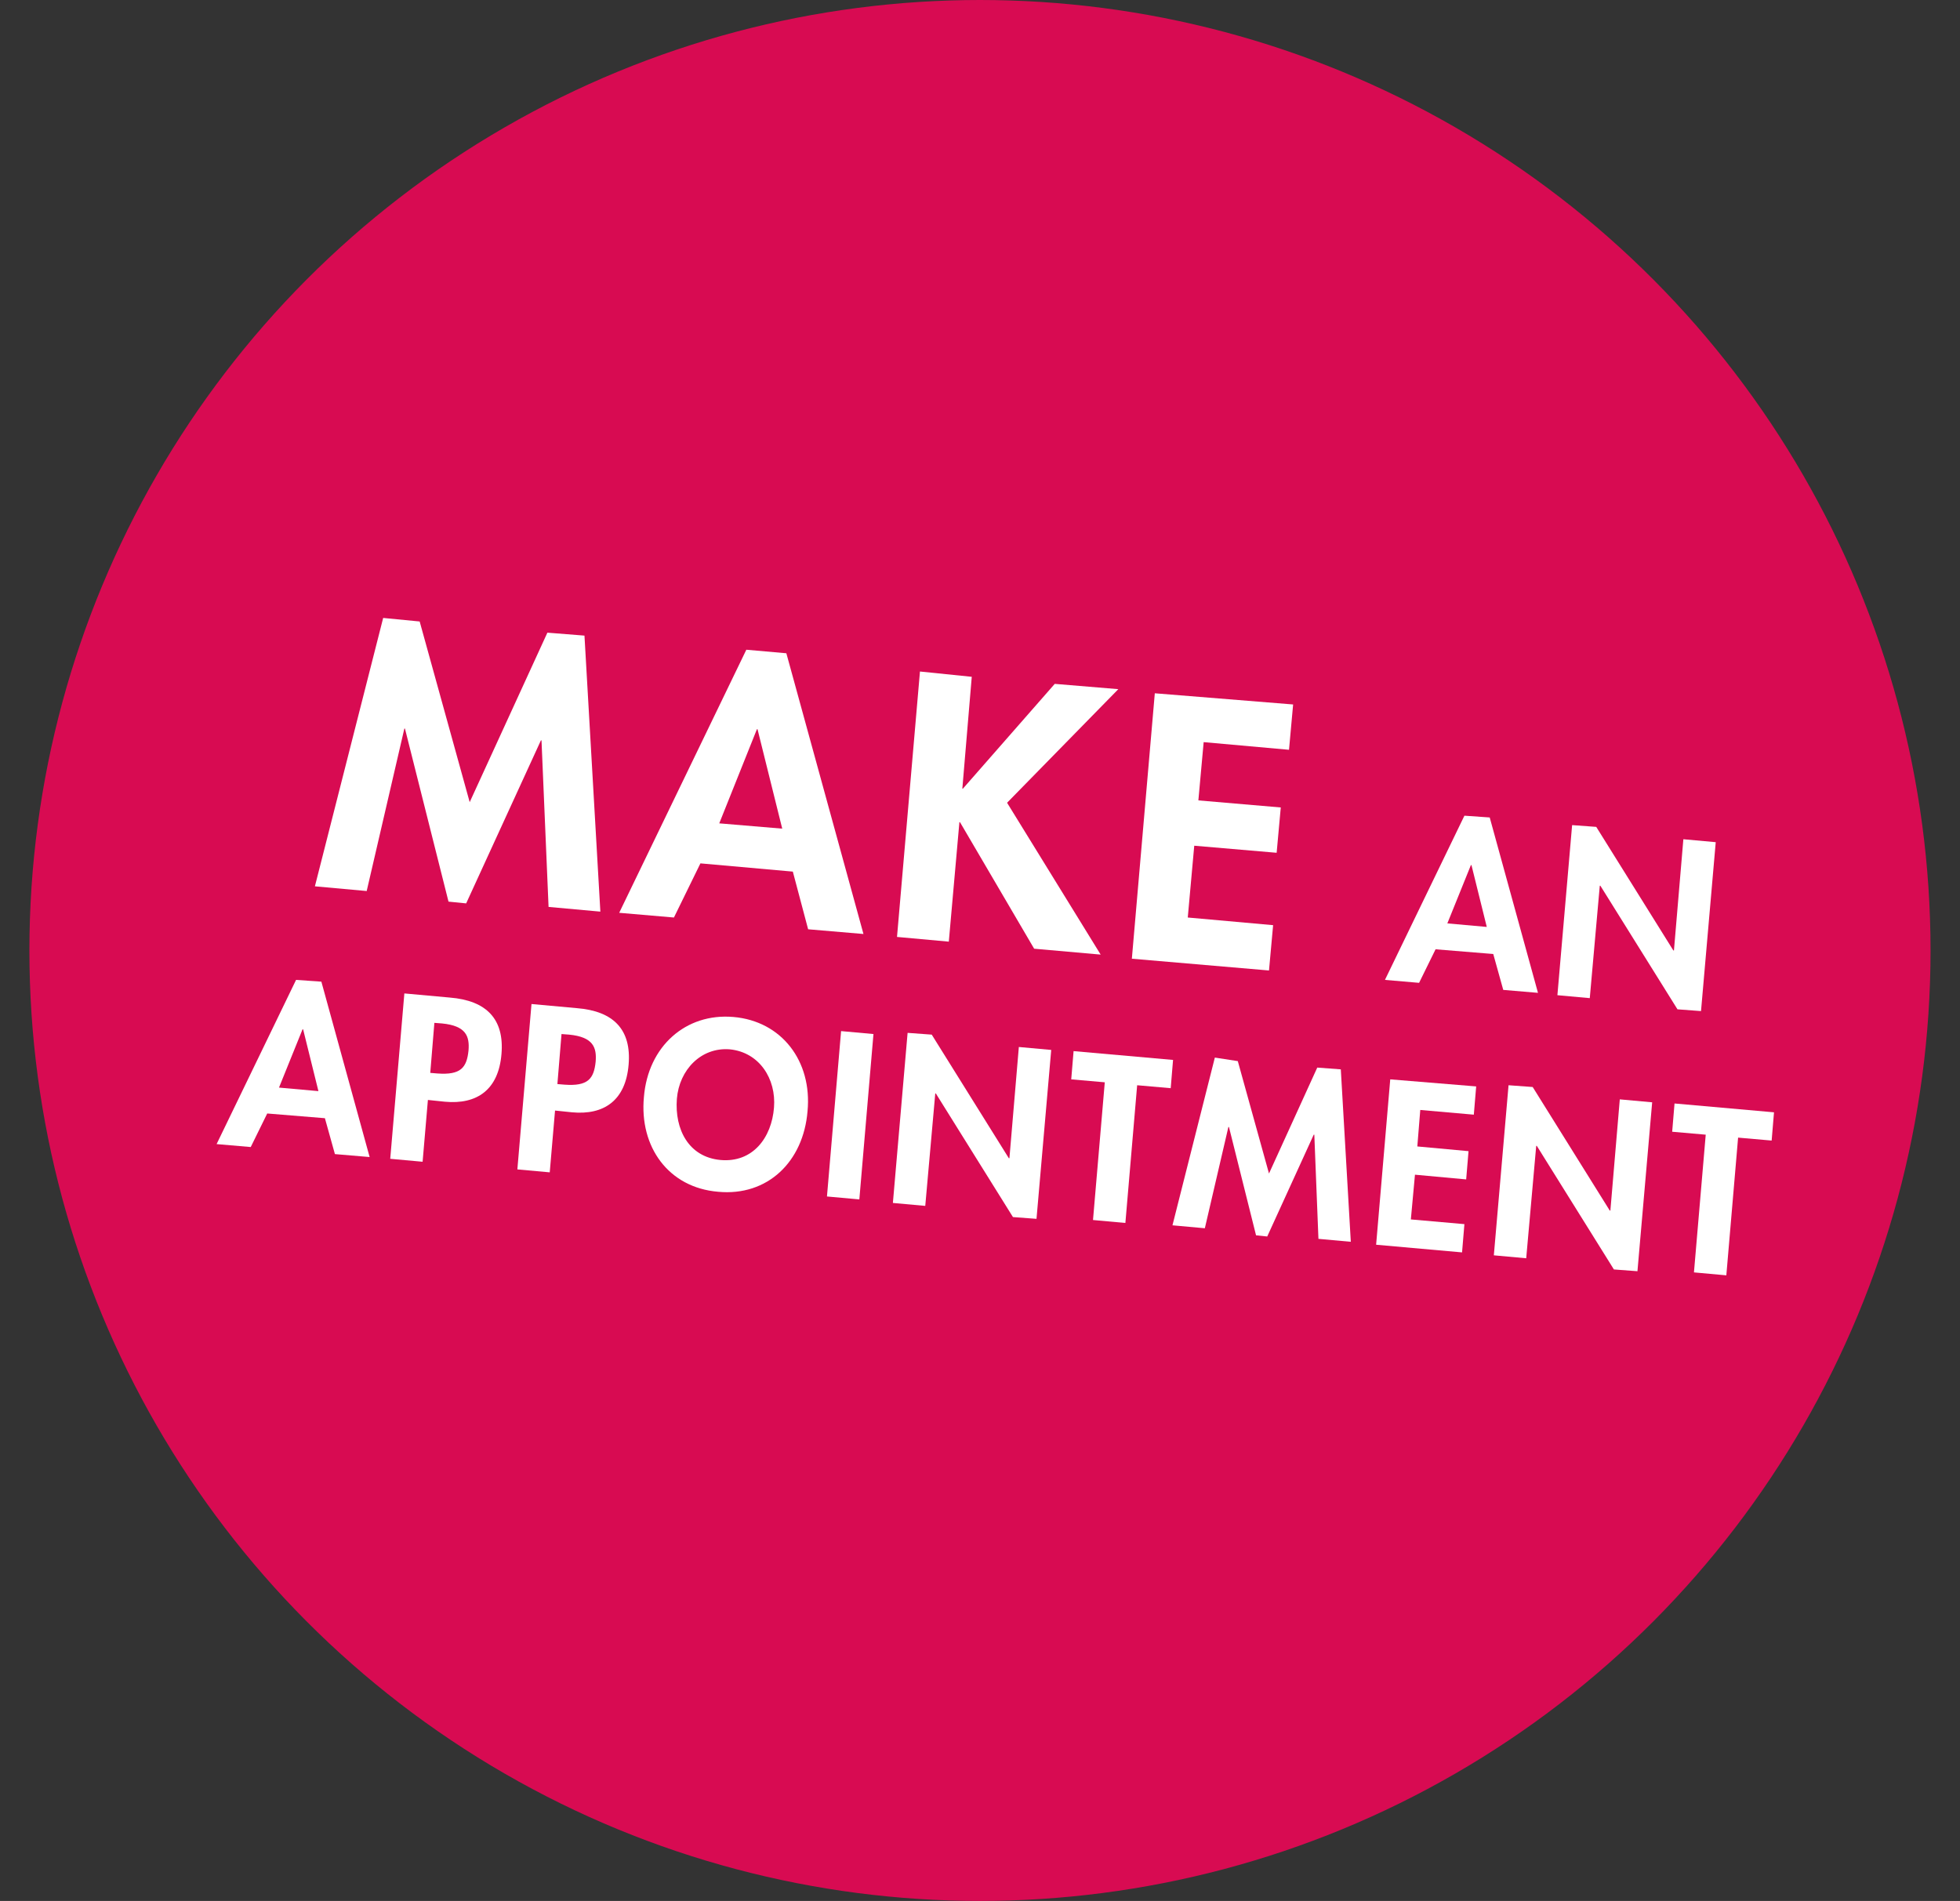 <?xml version="1.0" encoding="utf-8"?>
<!-- Generator: Adobe Illustrator 26.5.0, SVG Export Plug-In . SVG Version: 6.00 Build 0)  -->
<svg version="1.1" id="Ebene_1" xmlns="http://www.w3.org/2000/svg" xmlns:xlink="http://www.w3.org/1999/xlink" x="0px" y="0px"
	 viewBox="0 0 333 323" style="enable-background:new 0 0 333 323;" xml:space="preserve">
<rect x="0" y="0" width="333" height="323" fill="#333333" stroke="none"/>
<style type="text/css">
	.st0{fill-rule:evenodd;clip-rule:evenodd;fill:#D80B52;}
	.st1{fill:#FFFFFF;}
</style>
<g>
	<g id="Page-1">
		<g id="Zahnspangen_1" transform="translate(-1588, -1303)">
			<g id="svg_x2F_make_x5F_an_x5F_appointment" transform="translate(1588.995, 1303)">
				<circle id="Oval" class="st0" cx="165.5" cy="161.5" r="161.5"/>
			</g>
		</g>
	</g>
	<g>
		<path class="st1" d="M71.3,105.6l8.5,30.7L93,107.5l6.3,0.5l2.7,46.9l-8.8-0.8l-1.2-28.3l-0.1,0l-12.7,27.7l-3-0.3l-7.4-29.4
			l-0.1,0l-6.4,27.6l-8.8-0.8l11.6-45.6L71.3,105.6z"/>
		<path class="st1" d="M133.6,111l13.1,47.7l-9.4-0.8l-2.6-9.8l-15.7-1.4l-4.5,9.2l-9.3-0.8l21.6-44.7L133.6,111z M122.2,139.9
			l10.7,0.9l-4.2-16.9l-0.1,0L122.2,139.9z"/>
		<path class="st1" d="M165.1,115l-1.6,19l0.1,0l15.6-17.8l10.8,0.9l-18.9,19.3l15.9,25.8l-11.3-1l-12.6-21.5l-0.1,0l-1.8,20.3
			l-8.8-0.8l3.9-45.1L165.1,115z"/>
		<path class="st1" d="M219.7,119.7l-0.7,7.7l-14.5-1.3l-0.9,9.9l14,1.2l-0.7,7.7l-14-1.2l-1.1,12.2l14.5,1.3l-0.7,7.7l-23.3-2
			l3.9-45.1L219.7,119.7z"/>
		<path class="st1" d="M253.1,138.9l8.2,29.8l-5.9-0.5l-1.7-6.1l-9.8-0.8l-2.8,5.7l-5.8-0.5l13.5-27.9L253.1,138.9z M245.9,156.9
			l6.7,0.6l-2.6-10.5l-0.1,0L245.9,156.9z"/>
		<path class="st1" d="M271.2,140.5l13.1,21l0.1,0l1.6-18.9l5.5,0.5l-2.5,28.7l-4-0.3l-13.1-21l-0.1,0l-1.7,19.1l-5.5-0.5l2.5-28.9
			L271.2,140.5z"/>
		<path class="st1" d="M54.6,166.8l8.2,29.8l-5.9-0.5l-1.7-6.1l-9.8-0.8l-2.8,5.7l-5.8-0.5l13.5-27.9L54.6,166.8z M47.4,184.8
			l6.7,0.6l-2.6-10.5l-0.1,0L47.4,184.8z"/>
		<path class="st1" d="M76.4,169.5c6.3,0.5,9.3,3.7,8.8,9.6c-0.5,6.1-4.2,8.6-9.6,8.1l-2.9-0.3l-0.9,10.5l-5.5-0.5l2.4-28.1
			L76.4,169.5z M73.1,182.3l1.2,0.1c4,0.3,5-1,5.3-3.9c0.2-2.4-0.4-4.2-4.5-4.6l-1.3-0.1L73.1,182.3z"/>
		<path class="st1" d="M98,171.3c6.3,0.5,9.3,3.7,8.8,9.6c-0.5,6.1-4.2,8.6-9.6,8.1l-2.9-0.3l-0.9,10.5l-5.5-0.5l2.4-28.1L98,171.3z
			 M94.7,184.2l1.2,0.1c4,0.3,5-1,5.3-3.9c0.2-2.4-0.4-4.2-4.5-4.6l-1.3-0.1L94.7,184.2z"/>
		<path class="st1" d="M122,202.5c-8.4-0.7-13.4-7.6-12.6-16.1c0.7-8.6,7.1-14.3,15.2-13.6c8.2,0.7,13.4,7.5,12.6,16
			C136.5,197.4,130.4,203.3,122,202.5z M131.5,188.2c0.4-4.9-2.5-9.4-7.5-9.9c-4.9-0.4-8.6,3.5-9,8.4c-0.4,5.2,2,9.9,7.4,10.4
			C127.9,197.6,131.1,193.3,131.5,188.2z"/>
		<path class="st1" d="M148.4,175.7l-2.4,28.1l-5.5-0.5l2.4-28.1L148.4,175.7z"/>
		<path class="st1" d="M158.3,175.8l13.1,21l0.1,0l1.6-18.9l5.5,0.5l-2.5,28.7l-4-0.3l-13.1-21l-0.1,0l-1.7,19.1l-5.5-0.5l2.5-28.9
			L158.3,175.8z"/>
		<path class="st1" d="M199.3,180.1l-0.4,4.8l-5.7-0.5l-2,23.4l-5.5-0.5l2-23.4l-5.7-0.5l0.4-4.8L199.3,180.1z"/>
		<path class="st1" d="M210.3,180.3l5.3,19.1l8.2-18l4,0.3l1.7,29.3l-5.5-0.5l-0.7-17.7l-0.1,0l-7.9,17.3l-1.9-0.2l-4.6-18.4l-0.1,0
			l-4,17.2l-5.5-0.5l7.2-28.5L210.3,180.3z"/>
		<path class="st1" d="M250.8,184.6l-0.4,4.8l-9.1-0.8l-0.5,6.2l8.7,0.8l-0.4,4.8l-8.7-0.8l-0.7,7.6l9.1,0.8l-0.4,4.8l-14.6-1.3
			l2.4-28.1L250.8,184.6z"/>
		<path class="st1" d="M260.4,184.7l13.1,21l0.1,0l1.6-18.9l5.5,0.5l-2.5,28.7l-4-0.3l-13.1-21l-0.1,0l-1.7,19.1l-5.5-0.5l2.5-28.9
			L260.4,184.7z"/>
		<path class="st1" d="M301.4,189l-0.4,4.8l-5.7-0.5l-2,23.4l-5.5-0.5l2-23.4l-5.7-0.5l0.4-4.8L301.4,189z"/>
	</g>
</g>
</svg>
